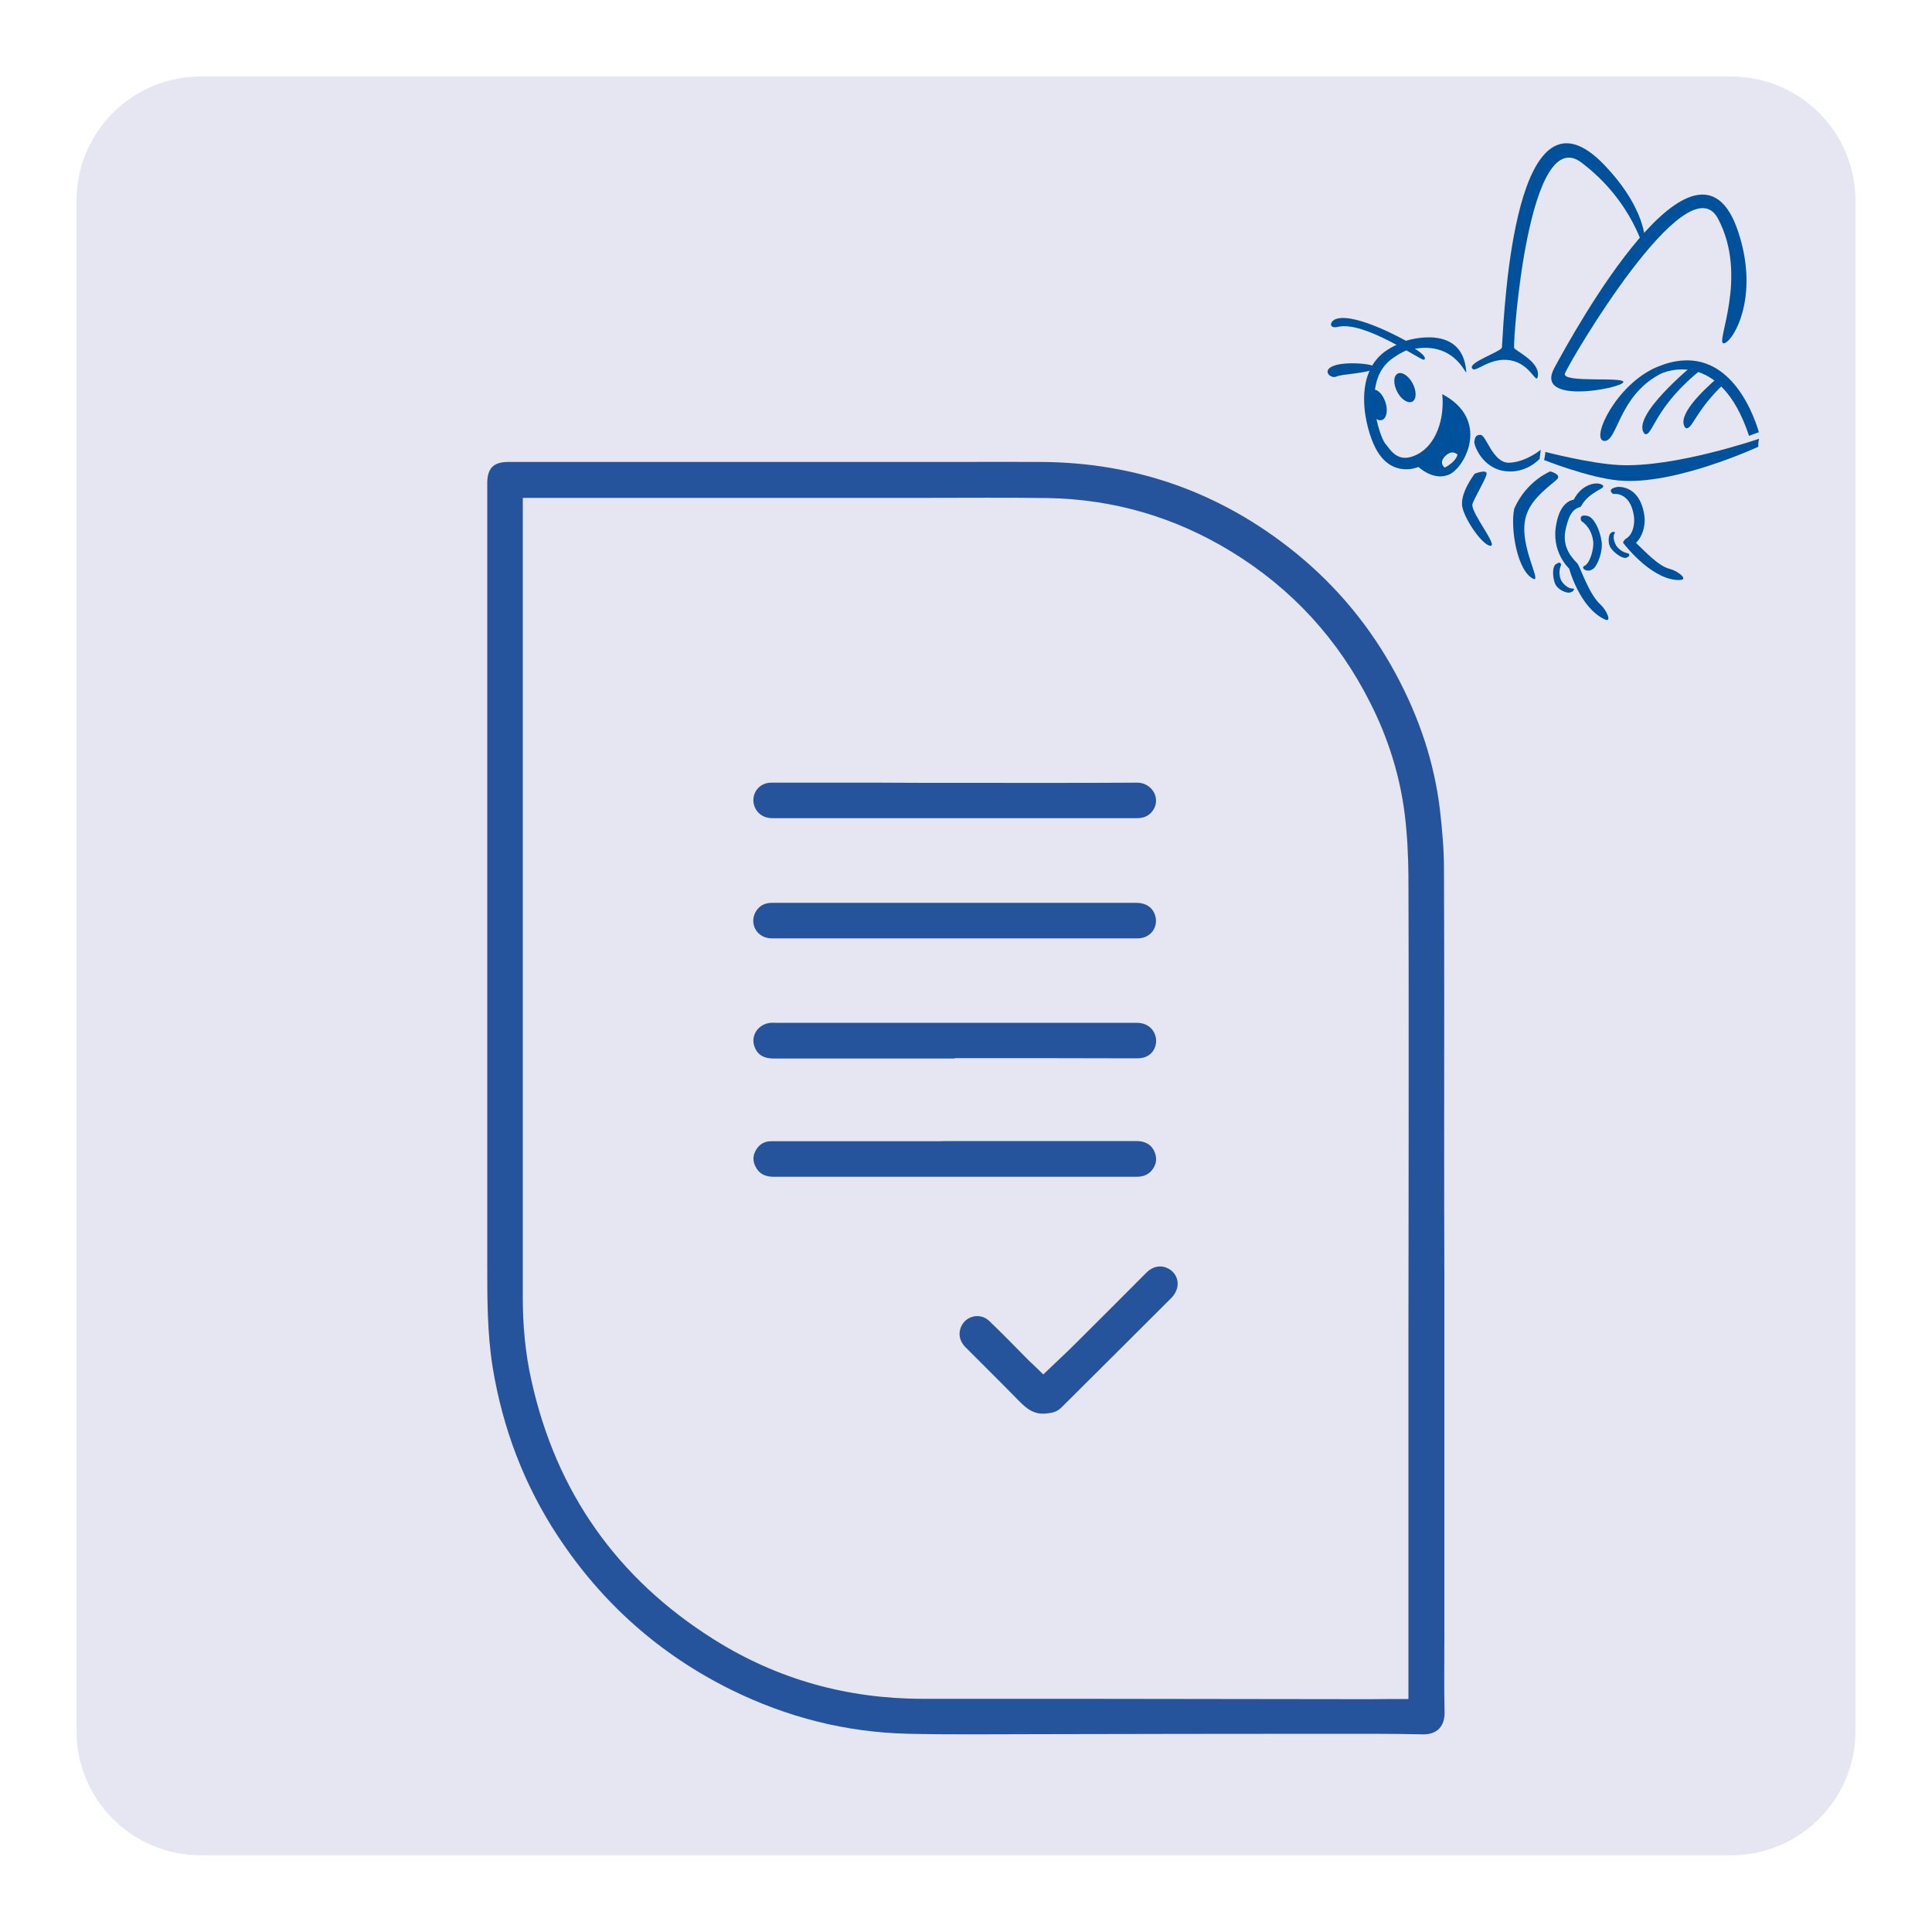 <?xml version="1.0" encoding="utf-8"?>
<!-- Generator: Adobe Illustrator 26.5.0, SVG Export Plug-In . SVG Version: 6.00 Build 0)  -->
<svg version="1.1" id="Ebene_1" xmlns="http://www.w3.org/2000/svg" xmlns:xlink="http://www.w3.org/1999/xlink" x="0px" y="0px"
	 viewBox="0 0 1000 1000" style="enable-background:new 0 0 1000 1000;" xml:space="preserve">
<style type="text/css">
	.st0{fill:#E6E6F2;}
	.st1{fill:#00519C;}
	.st2{fill:#25549C;}
</style>
<path class="st0" d="M103.9,39.6c-35.5,0-64.3,28.8-64.3,64.3V896c0,35.5,28.8,64.3,64.3,64.3H896c35.5,0,64.4-28.8,64.4-64.3V103.9
	c0-35.5-28.8-64.3-64.4-64.3H103.9z"/>
<g>
	<path class="st1" d="M910.5,227.1c0,0-43.8,15.1-72.6,13.6c-15.1-0.8-38.1-6.8-38.1-6.8c0.1,0,0.1,0.8-0.2,2.3
		c-0.2,1.4-0.4,1.9-0.4,1.9s23.1,9.2,38.7,10.6c28.8,2.7,72.2-17.5,72.1-17.4c0.1,0,0.1-1,0.1-1.6
		C910.1,228.7,910.5,227.1,910.5,227.1"/>
	<path class="st1" d="M758.9,192c0.4,4.6-4.4-15.2-26.6-11.5c4.5,2.7,6.2,5.1,4.7,5.7c-1.4,0.6-30.8-20.4-44.6-17
		c-4.8,1.2-4.4-3.3-0.2-4.3c10.6-2.6,35.5,11.5,35.5,11.5S756.8,166.8,758.9,192L758.9,192z"/>
	<path class="st1" d="M711.2,191c4.3-2.3-13.2-4.3-20.5-1.8c-7.2,2.5-1.7,7.1,1,5.7C694.4,193.6,707,193.3,711.2,191L711.2,191z"/>
	<path class="st1" d="M905.3,225.6c-15.1-45.7-44.1-33.1-46.2-31.9c-21.6,11.5-21.9,35.4-28.9,34.5s6.3-29.4,27.6-38.3
		c35.4-14.8,49.4,23,52.6,33.8L905.3,225.6L905.3,225.6z"/>
	<path class="st1" d="M876.4,188.9c0,0-33.1,27-25.1,35.7c4.2,1.7,4.6-14,30-33.9C887,187.7,876.4,188.9,876.4,188.9L876.4,188.9z"
		/>
	<path class="st1" d="M746.5,204c1.3,12.7-3.1,26.3-13.1,31.3s-13.7-2.6-16.4-5.7c-2.7-3.1-13-32.1,3.6-44s27.7-4.5,27.7-4.5
		s-11.1-11.9-29.9-0.2c-18.8,11.7-12,40.5-6.3,51.3c8.4,15.7,22.1,9.5,22.1,9.5s8.3,7.9,16.5,3.6C758.9,240.8,771,216.9,746.5,204
		L746.5,204z M748.1,236c3.7-3.6,6.3-0.7,6.3-0.7s-0.4,3.4-6.5,6.7l-0.3-0.1C747.6,241.8,744.5,239.6,748.1,236L748.1,236z"/>
	<path class="st1" d="M731,207.9c2.2-1.2,2.3-5.4,0.2-9.4s-5.6-6.3-7.8-5.1s-2.3,5.4-0.2,9.4C725.2,206.7,728.7,209,731,207.9
		L731,207.9z"/>
	<path class="st1" d="M715.3,217.4c2.4-0.8,3.2-4.9,1.8-9.2s-4.4-7.2-6.8-6.4c-2.4,0.8-3.2,4.9-1.8,9.2
		C709.8,215.3,712.9,218.2,715.3,217.4L715.3,217.4z"/>
	<path class="st1" d="M840.2,197.9c-1.5,3.2-46.1,11.8-35.7-7.4c10.3-19.1,73.8-134.5,95.1-70.8c11.7,34.8-3.2,58.1-7.5,58
		c-4.3-0.1,13.1-34.6-2.9-64.6s-77.4,75.1-79.2,80.2C808.2,198.5,841.7,194.7,840.2,197.9L840.2,197.9z"/>
	<path class="st1" d="M777.4,179.8c1.3-21.8,6.9-142.9,53.2-94.2c25.3,26.6,20.9,45.6,20.9,45.6s-5.8-26.6-33-47.1
		s-35.3,90.6-34.8,95.9c0.1,1.4,14,7.3,12.2,15.1c-0.9,3.8-3.8-6.8-14.1-8.6s-17.6,6.1-19.5,4.5C758.4,188,777.3,182,777.4,179.8
		L777.4,179.8z"/>
	<path class="st1" d="M889.5,195.1c-9.5,8.2-21.9,20.6-17.1,26.4c3.5,1.6,4.9-9.2,20.9-23.7C896.3,195.2,892.3,196.9,889.5,195.1
		L889.5,195.1z"/>
	<path class="st1" d="M828.6,313.1c-6-5.2-10.4-18.8-12-21.3c-4.7-4.7-8.1-10.1-6.1-18.4c1.7-7.1,3.5-9.9,7.7-11.1
		c4.3-8.2,13.4-9.3,11.4-11.1c-2.4-2.2-10.8-1-15,7.4c-5.8,1.1-8.2,7.7-9,12.4c-3.1,14.5,6.6,23.3,6.6,23.3s5.3,20.1,18.4,26.3
		C834.6,322.5,831.5,315.8,828.6,313.1L828.6,313.1z"/>
	<path class="st1" d="M763.3,245.2c0,0-8.2,10.6-6.3,17.7c1.8,7.1,10.6,19.5,14.5,19.6s-9.9-16.8-9.4-21.3c0.2-2,6.4-12.2,7.3-15.5
		C770.3,242.4,763.3,245.2,763.3,245.2L763.3,245.2z"/>
	<path class="st1" d="M825,294.1c1.9-1.7,4.7-8.6,4-13.7c-0.9-6.6-4.2-12.6-7.1-13.3c-5.3-1.3-3.4,2.6-3.4,2.6s5,2.7,6.1,10.2
		c0.6,3.9-1.6,11.7-4.5,13C817.8,293.9,821.7,297.1,825,294.1L825,294.1z"/>
	<path class="st1" d="M851.1,266.8c-1.4-10.1-7-14.9-13.7-14.8c-6.5,1.1-2.4,3.7-2.4,3.7s8.7-1.6,10.7,11.3c0.6,4-0.4,9.3-3.6,11.5
		c0,0-1.1,0.7-1.4,1.2c-0.5,0.5-0.6,0.9-0.5,1.3v0.1c0,0,0,0,0.1,0.1c0,0.1,0.1,0.1,0.1,0.1c1.6,2.1,15.6,19.5,29.2,18.9
		c4.6-0.2-1.3-4.7-5.2-5.7c-6.1-1.4-13.3-9.5-17.6-13.5C849.8,278,851.9,272.8,851.1,266.8L851.1,266.8z"/>
	<path class="st1" d="M796.9,237.5c-0.4,0.4-7,7.6-17.5,6.4c-12.3-1.3-16.6-13.8-16.3-15.3s0.4-3.7,3.3-3.5
		c2.9,0.2,6.3,14.6,14.7,14.4c8.5-0.2,16.4-6.7,16.4-6.7L796.9,237.5L796.9,237.5z"/>
	<path class="st1" d="M802.4,244c0,0-12.3,4.9-18.6,19.2c-2.2,9.7,1.4,33.1,10.3,36.6c3.4,0.1-9.1-19.9-3.8-33.9
		c3-8.7,13.3-15.4,15.7-17.9C808.3,245.5,802.4,244,802.4,244L802.4,244z"/>
	<path class="st1" d="M811.2,306.7c-1.7-0.3-5.2-1.9-6.3-4.6c-1.4-3.6-1.4-8.6,0.2-9.9c3-2.3,2.9,0.3,2.9,0.3s-1.7,3.2-0.2,7.3
		c0.8,2.2,3.9,5,6.1,4.8C815.7,304.4,814.2,307.2,811.2,306.7L811.2,306.7z"/>
	<path class="st1" d="M833,277.1c-0.5,1.4-0.7,4.8,1,6.9c2.2,2.8,6.1,5.3,7.7,4.7c3-1.1,1-2.3,1-2.3s-3.2-0.3-5.8-3.5
		c-1.3-1.7-2.3-5.3-1.2-6.8C836.6,275,833.8,274.7,833,277.1L833,277.1z"/>
</g>
<g>
	<path class="st2" d="M729,879.4v-1.8c0-61.3,0-122.7,0-184c0-27.5,0.1-54.9,0.1-82.4c0-52.6,0.1-105.1-0.1-157.6
		c-0.1-10.7-0.6-21.4-1.9-32c-2.5-20.2-8.6-39.5-17.8-57.7c-16.6-33-40.6-59.2-72-78.4c-29.1-17.8-60.8-27.1-94.9-27.7
		c-21.2-0.3-42.3-0.1-63.5-0.1c-68.2,0-136.5,0-204.7,0c-1.1,0-2.2,0-3.6,0c0,1.1,0,2,0,2.8c0,12.6,0,25.3,0,37.9
		c0,124.4,0,248.9,0,373.3c0,14.5,1.3,28.8,4.5,43c12.8,57.7,44.4,102.4,94.3,133.8c33,20.8,69.3,30.8,108.3,30.8
		c26.2,0,52.4,0,78.7,0c50.8,0.1,101.6,0.1,152.5,0.2C715.4,879.4,722.1,879.4,729,879.4 M747.6,661.6c0,33.3,0,66.6,0,99.9
		c0,28,0,55.9,0,83.9c0,13.7-0.2,27.4,0.1,41c0.1,6.8-3.6,11.5-11.4,11.3c-17.2-0.4-34.4-0.3-51.6-0.3c-49,0-98,0.1-147,0.2
		c-22.5,0-45,0.3-67.4-0.2c-32.3-0.7-62.9-8.5-91.9-22.8c-37-18.3-66.7-44.8-89.4-79.1c-17.7-26.8-28.8-56.1-34-87.8
		c-2.9-18.1-2.8-36.4-2.8-54.7c0-83.4,0-166.7,0-250.1c0-50.9,0-101.8,0-152.8c0-7.7,3.2-11,10.9-11c76.8,0,153.5,0,230.3,0
		c15.2,0,30.4-0.1,45.6,0c49.2,0.3,93,15.9,131.3,46.8c21.6,17.5,39,38.5,52.2,63c12,22.3,20,45.8,22.9,71c1.1,9.9,2,19.8,2,29.7
		c0.2,46.5,0.1,93,0.1,139.5C747.5,613.4,747.5,637.5,747.6,661.6L747.6,661.6z"/>
	<path class="st2" d="M494.2,485.7c-31.6,0-63.2,0-94.8,0c-7.4,0-11.8-7.3-8.3-13.7c1.9-3.3,4.8-4.7,8.6-4.7c15.1,0,30.3,0,45.4,0
		c47.7,0,95.3,0,143,0c4.9,0,8.3,2.2,9.7,6.2c2.1,6.2-2.2,12.2-8.9,12.2c-25.7,0-51.5,0-77.2,0C505.9,485.7,500,485.7,494.2,485.7z"
		/>
	<path class="st2" d="M494.2,405.2c31.5,0,63,0.1,94.5-0.1c6.8,0,11.9,7,8.7,13.3c-1.9,3.6-5,5.1-8.9,5.1c-7,0-14,0-21,0
		c-55.1,0-110.3,0-165.4,0c-1.6,0-3.3,0.1-4.9-0.3c-4.6-1-7.7-5.3-7.2-10s4.3-8.1,9.2-8.1c18.7,0,37.3,0,56,0
		C468.2,405.2,481.2,405.2,494.2,405.2"/>
	<path class="st2" d="M494.2,547.9c-31.2,0-62.4,0-93.6,0c-4.6,0-8.1-1.4-9.9-5.7c-2.5-5.9,1.6-12.2,8.2-12.8c0.7-0.1,1.5,0,2.3,0
		c44.2,0,88.4,0,132.6,0c18.2,0,36.3,0,54.5,0c5.2,0,8.8,2.8,9.9,7.4c0.9,4.1-1.1,8.5-5.1,10.2c-1.4,0.6-3.2,0.8-4.8,0.8
		c-17.1,0-34.2-0.1-51.4-0.1c-14.3,0-28.5,0-42.8,0L494.2,547.9L494.2,547.9z"/>
	<path class="st2" d="M494.2,590.6c31.3,0,62.6,0,93.9,0c4.3,0,7.7,1.5,9.5,5.6c1.5,3.6,0.9,6.9-1.7,9.9c-2.1,2.3-4.8,3-7.7,3
		c-27.1,0-54.2,0-81.3,0c-35.4,0-70.8,0-106.2,0c-3.7,0-7-0.9-9.1-4.3c-1.9-3-2.2-6.1-0.5-9.2c1.7-3.2,4.4-4.9,8.1-4.9
		c28.8,0,57.6,0,86.4,0C488.5,590.6,491.3,590.6,494.2,590.6L494.2,590.6z"/>
	<path class="st2" d="M540,711.4c5.7-5.5,11.4-10.7,16.9-16.2c12.2-12.1,24.4-24.4,36.5-36.5c3.4-3.4,7.7-4.1,11.5-2
		c3.6,2,5.5,6.1,4.3,10.3c-0.5,1.6-1.5,3.4-2.7,4.6c-19,19-38.1,38-57.1,56.9c-2.2,2.2-4.6,2.8-7.6,3.1c-6.4,0.8-10.4-2.4-14.4-6.5
		c-9.1-9.3-18.3-18.4-27.5-27.6c-2.5-2.5-3.8-5.5-3-9.1c1.6-6.9,9.9-9.6,15.1-4.7c7,6.7,13.7,13.6,20.5,20.5
		C535.2,706.7,537.8,709.2,540,711.4"/>
</g>
</svg>
